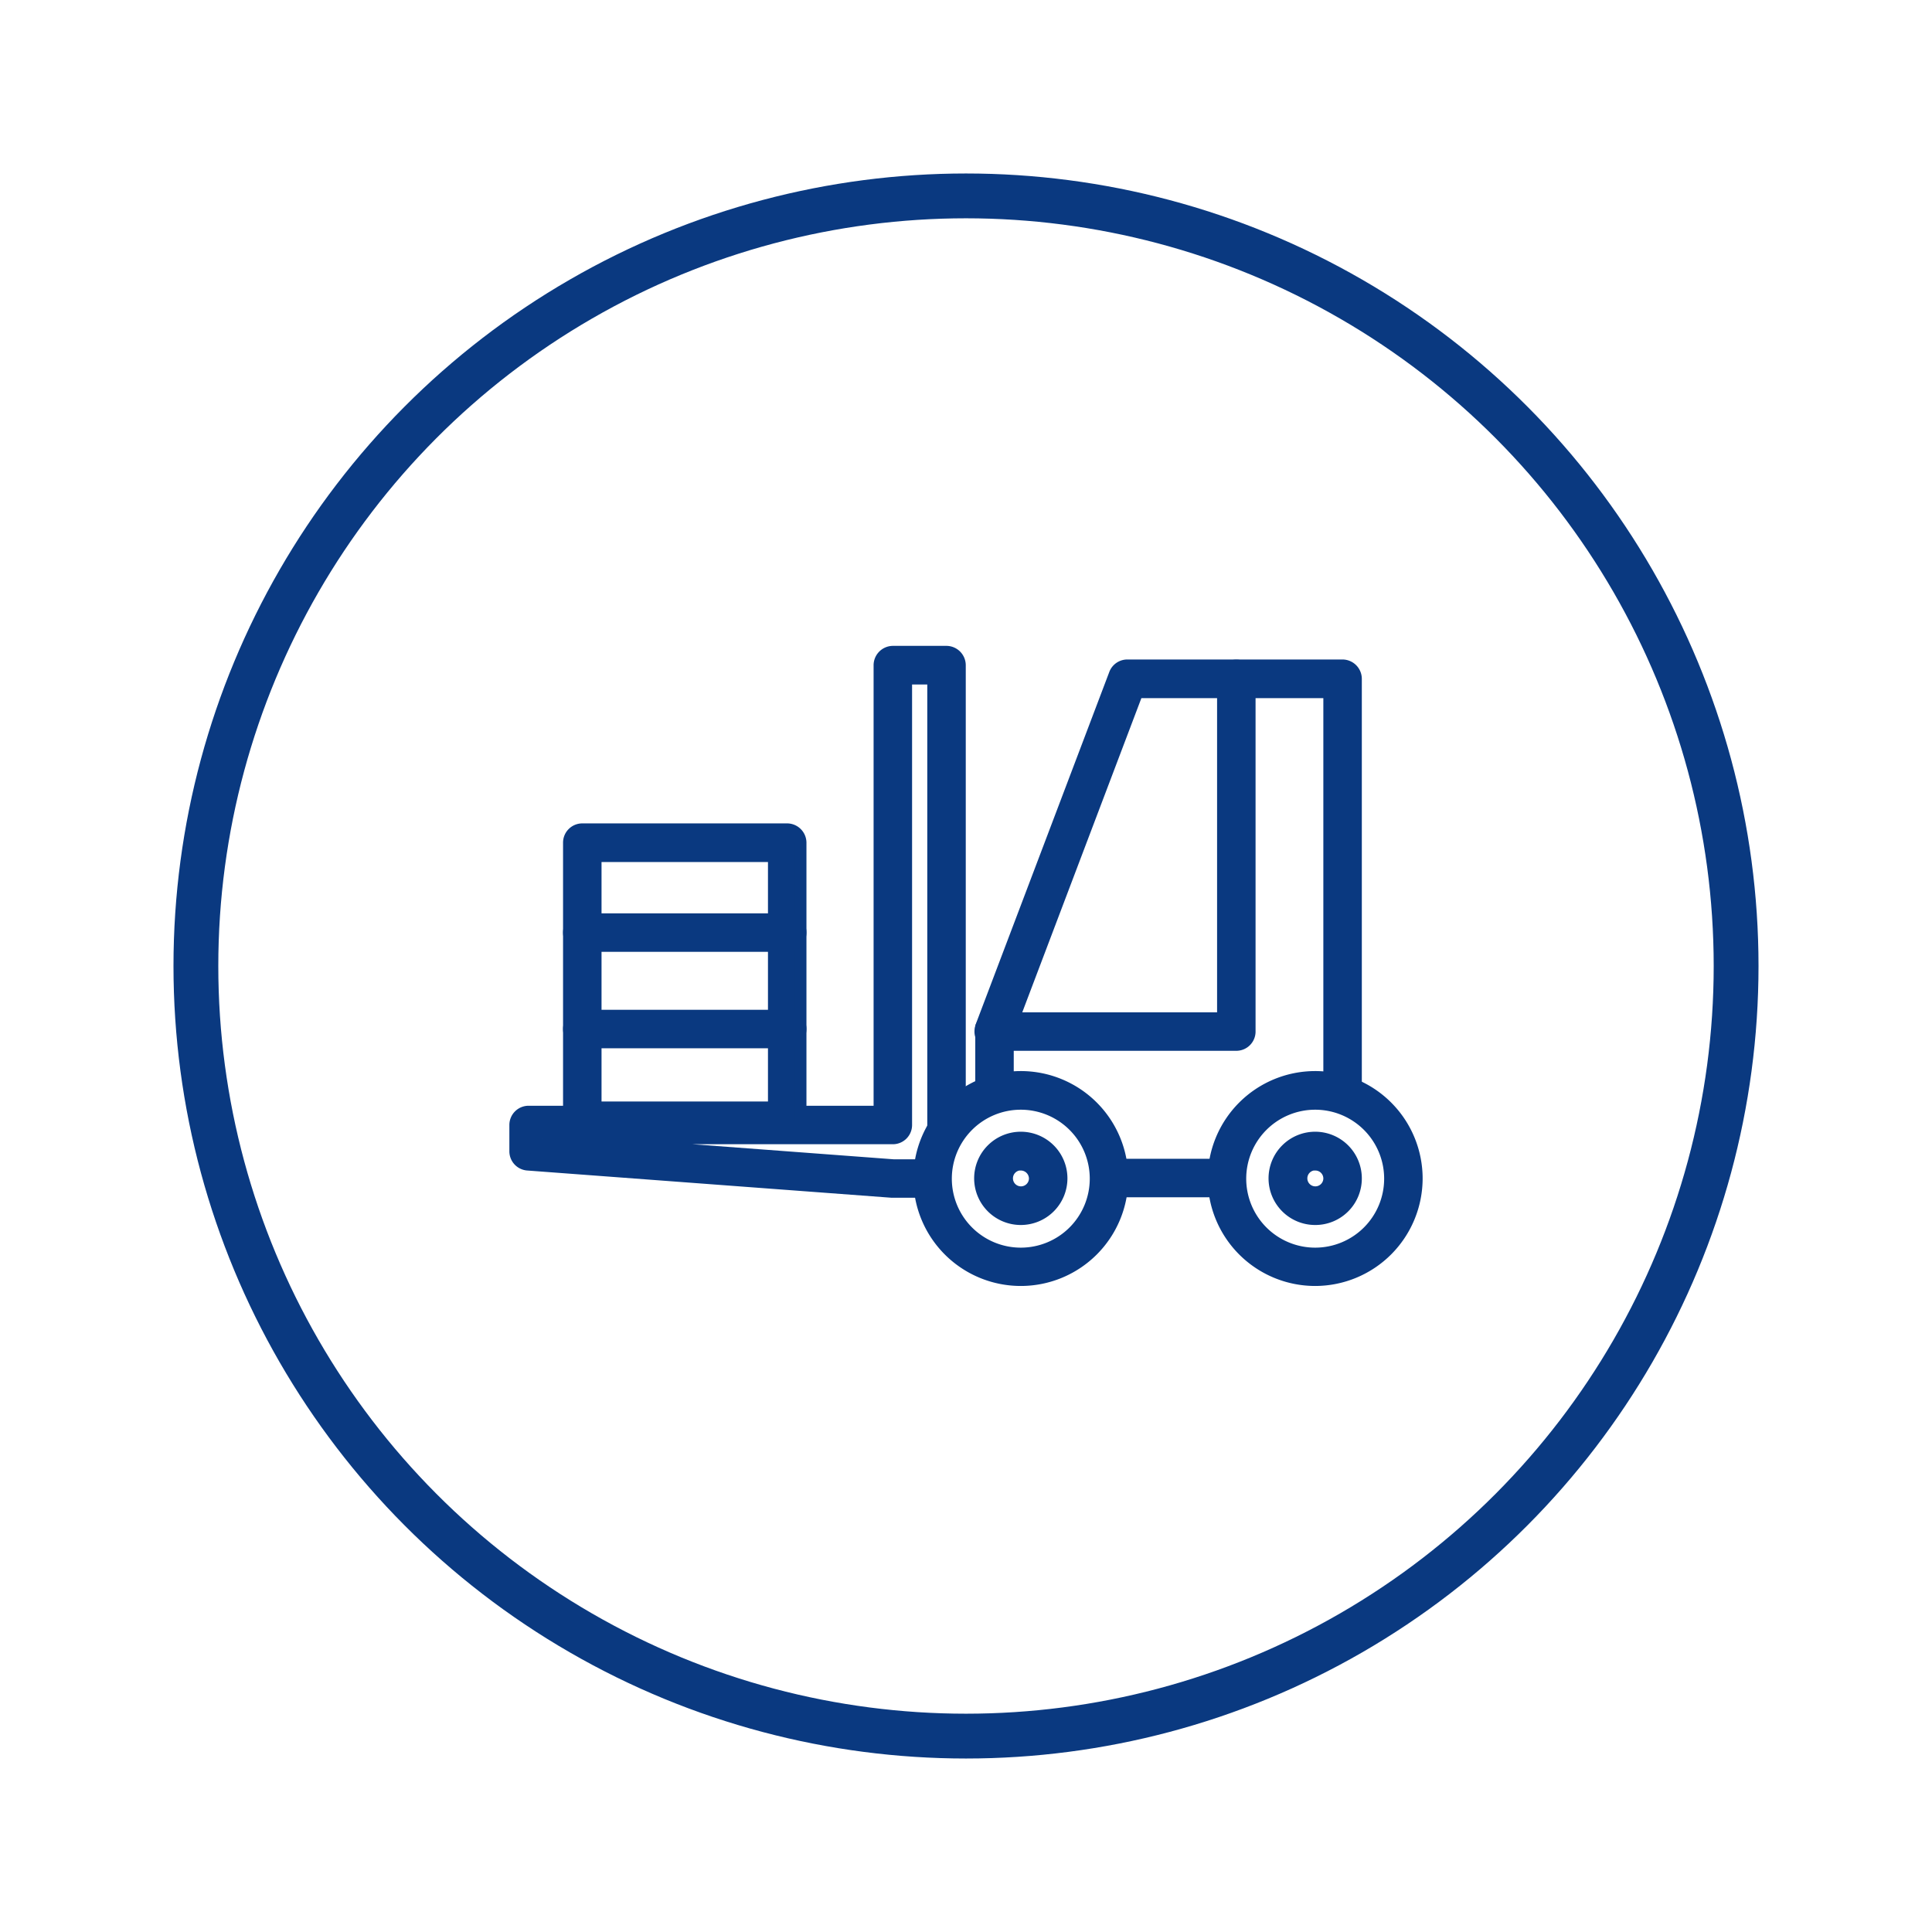 <?xml version="1.0" encoding="UTF-8"?> <svg xmlns="http://www.w3.org/2000/svg" id="Layer_1" data-name="Layer 1" viewBox="0 0 122 122"><defs><style>.cls-1{fill:none;stroke-width:2.83px;}.cls-1,.cls-2{stroke:#0a3980;}.cls-2{fill:#0a3980;stroke-width:0.71px;}</style></defs><circle class="cls-1" cx="61" cy="61" r="48.63"></circle><path class="cls-2" d="M83.06,80.85a6.43,6.43,0,1,1,6.42-6.43A6.44,6.44,0,0,1,83.06,80.85Zm0-11.13a4.71,4.71,0,1,0,4.7,4.7A4.71,4.71,0,0,0,83.06,69.72Z"></path><path class="cls-2" d="M78.07,66H62.75a.86.86,0,0,1,0-1.72H77.21V42.87a.86.86,0,0,1,1.72,0V65.12A.86.86,0,0,1,78.07,66Z"></path><path class="cls-2" d="M64.47,80.85a6.43,6.43,0,1,1,6.42-6.43A6.43,6.43,0,0,1,64.47,80.85Zm0-11.13a4.71,4.71,0,1,0,4.7,4.7A4.71,4.71,0,0,0,64.47,69.72Z"></path><path class="cls-2" d="M58.05,74.42a6.22,6.22,0,0,1,.06-.86h-1.7L34.24,71.9H56.38a.86.86,0,0,0,.86-.86V42.87h1.67V71.23a6.27,6.27,0,0,1,1.72-1.94V42a.87.87,0,0,0-.86-.86H56.38a.87.87,0,0,0-.86.86V70.18H33.38a.86.86,0,0,0-.86.86V72.7a.86.86,0,0,0,.8.86l23,1.72h1.79A6,6,0,0,1,58.05,74.42Z"></path><path class="cls-2" d="M70.82,73.53a6.54,6.54,0,0,1,.07.89,5.69,5.69,0,0,1-.06.83h5.86a7.54,7.54,0,0,1-.06-.83,6.54,6.54,0,0,1,.07-.89Z"></path><path class="cls-2" d="M84.78,42H71.18a.86.86,0,0,0-.8.56L61.94,64.82a1,1,0,0,0,0,.3v3.43a6.28,6.28,0,0,1,1.72-.48V65.28l8.17-21.55H83.92V68.07a6.28,6.28,0,0,1,1.72.48V42.87A.87.87,0,0,0,84.78,42Z"></path><path class="cls-2" d="M49.71,71.63H36.77a.85.85,0,0,1-.86-.86V53.21a.86.86,0,0,1,.86-.86H49.71a.87.87,0,0,1,.86.86V70.77A.86.86,0,0,1,49.71,71.63ZM37.63,69.91H48.85V54.08H37.63Z"></path><path class="cls-2" d="M36.77,58.89h0Z"></path><path class="cls-2" d="M49.71,59.75H36.77a.86.86,0,1,1,0-1.72H49.71a.86.86,0,0,1,0,1.72Z"></path><path class="cls-2" d="M36.77,65h0Z"></path><path class="cls-2" d="M49.71,65.84H36.77a.86.86,0,1,1,0-1.72H49.71a.86.86,0,1,1,0,1.72Z"></path><path class="cls-2" d="M83.06,77a2.59,2.59,0,1,1,2.58-2.59A2.58,2.58,0,0,1,83.06,77Zm0-3.45a.86.86,0,1,0,.86.86A.86.86,0,0,0,83.06,73.56Z"></path><path class="cls-2" d="M64.47,77a2.59,2.59,0,1,1,2.58-2.59A2.59,2.59,0,0,1,64.47,77Zm0-3.45a.86.86,0,1,0,.86.86A.87.87,0,0,0,64.47,73.56Z"></path></svg> 